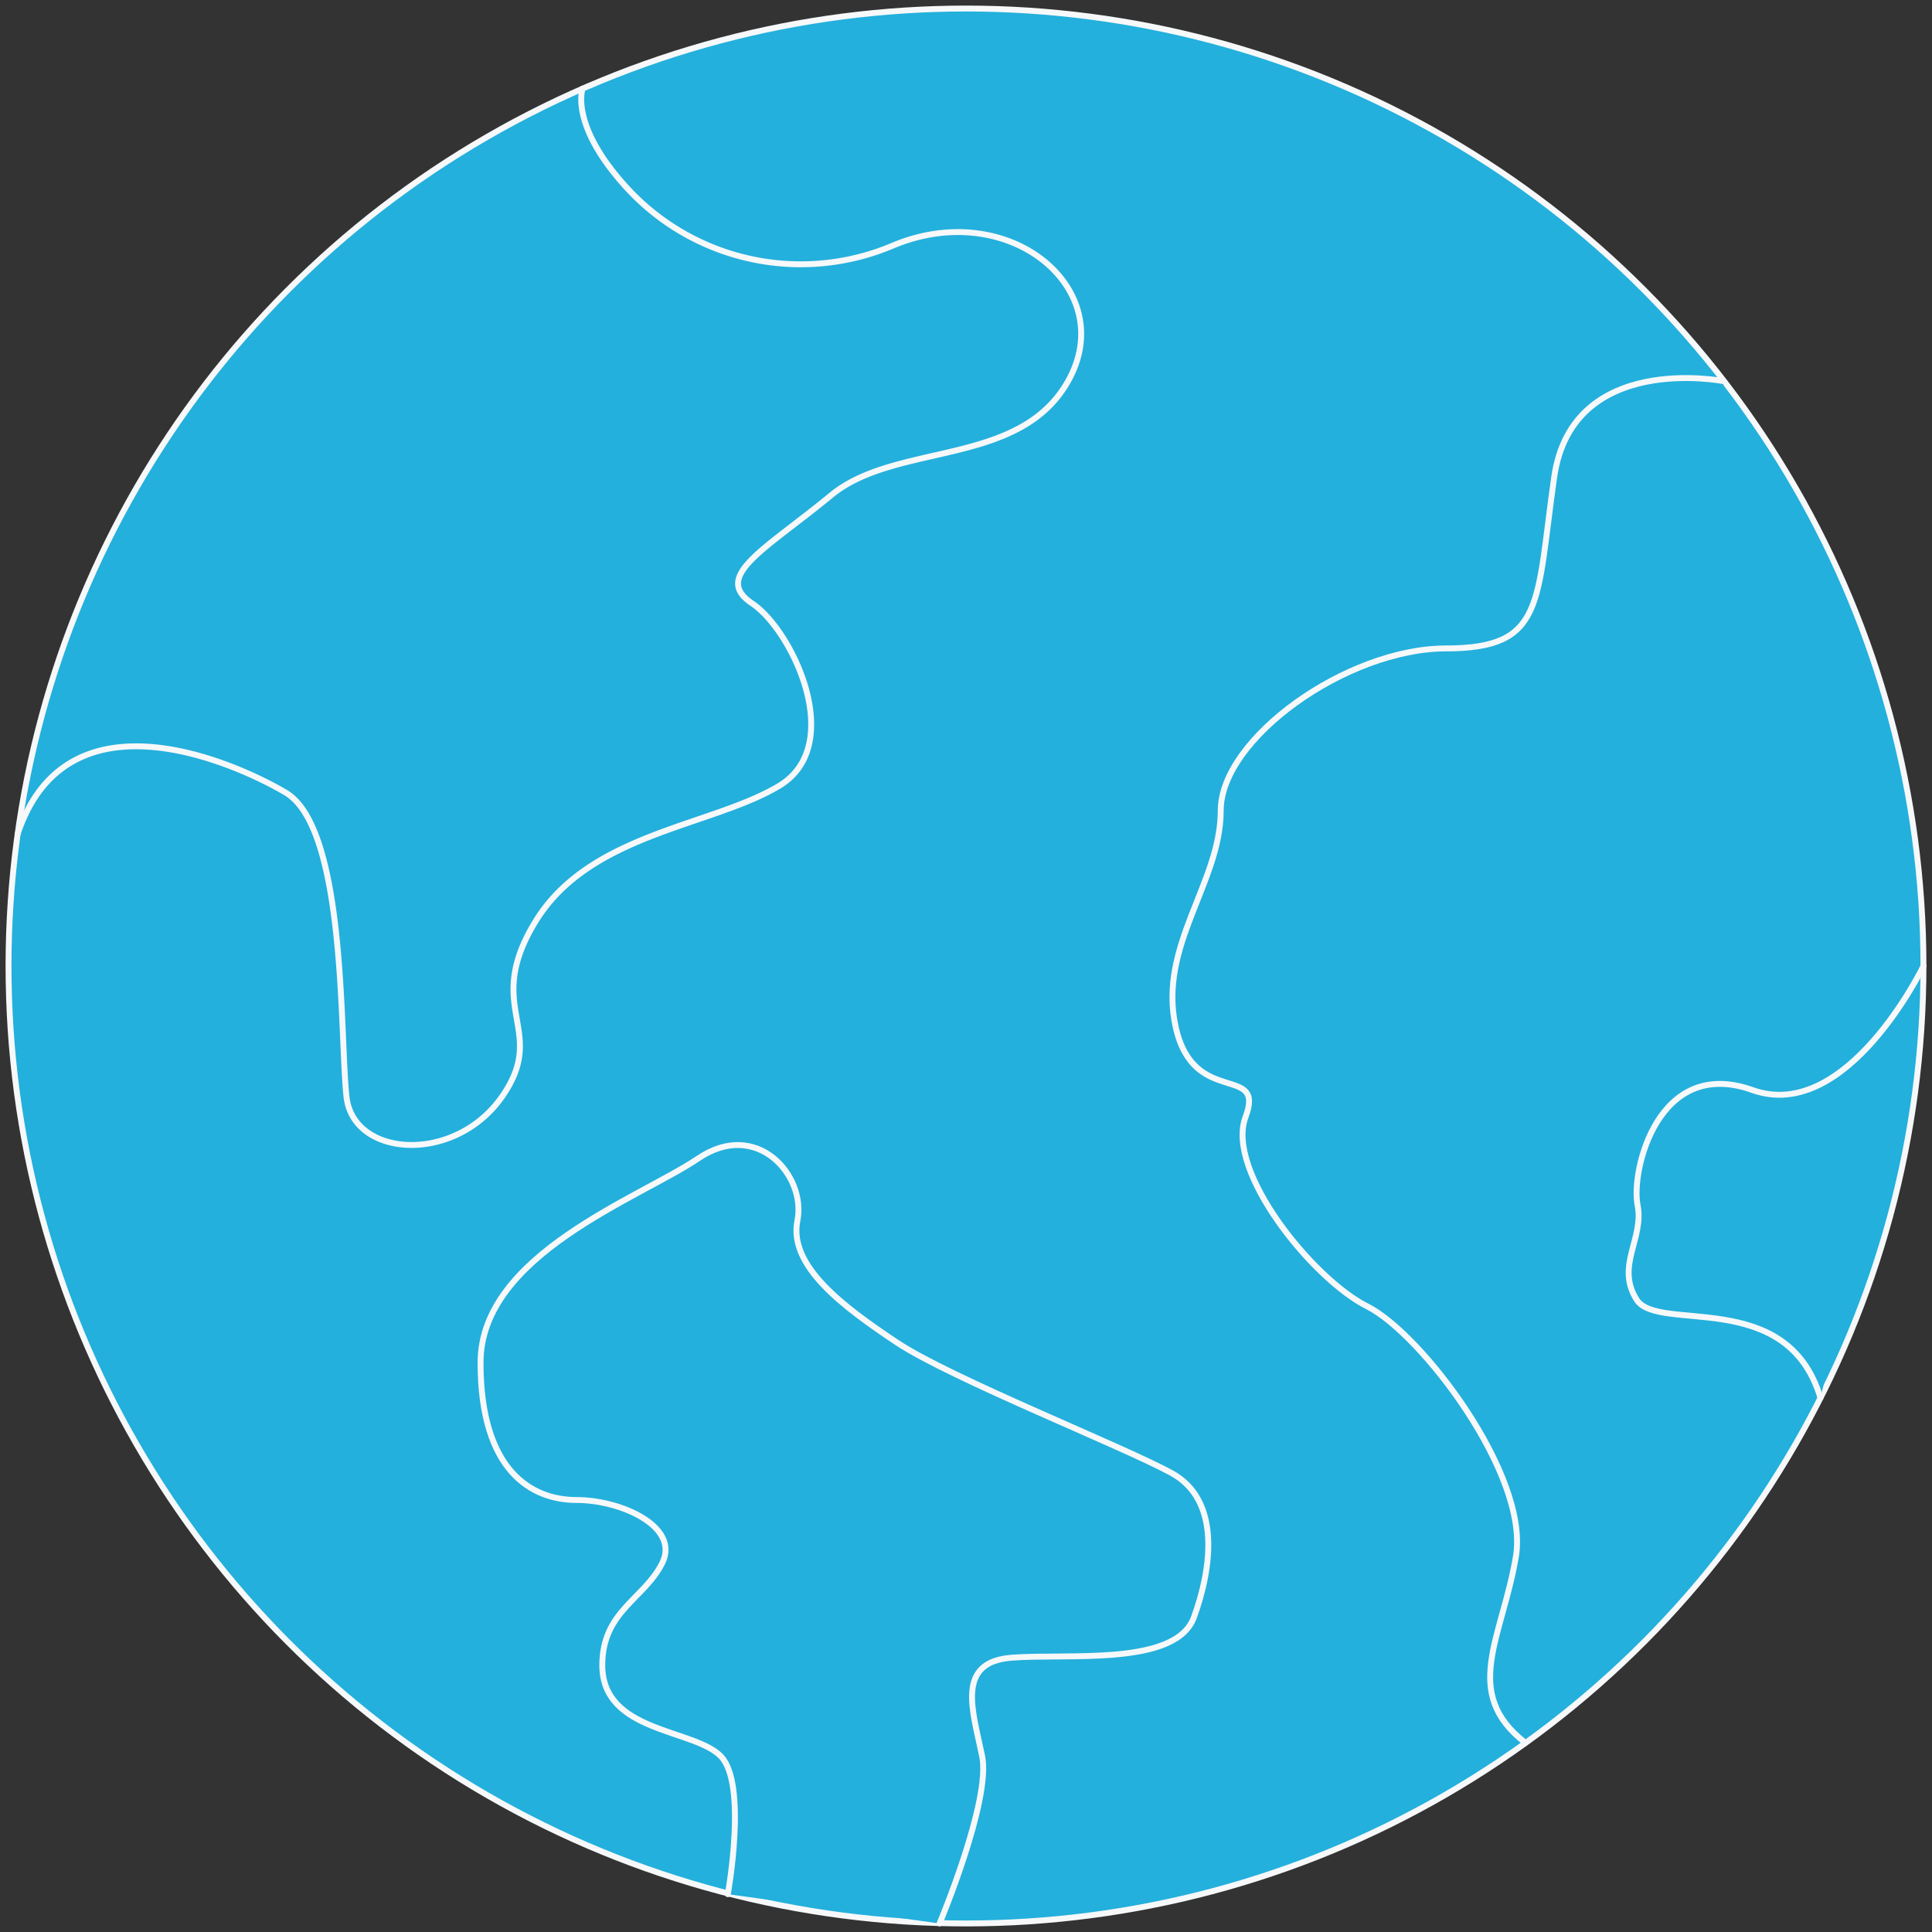 <?xml version="1.0" encoding="UTF-8"?>
<svg xmlns="http://www.w3.org/2000/svg" xmlns:xlink="http://www.w3.org/1999/xlink" id="Group_169" data-name="Group 169" width="327.328" height="327.328" viewBox="0 0 327.328 327.328">
  <rect x="0" y="0" width="327.328" height="327.328" fill="#333333" stroke="none"/>
  <defs>
    <clipPath id="clip-path">
      <rect id="Rectangle_320" data-name="Rectangle 320" width="327.328" height="327.328" fill="#23b0dc" stroke="#f6f8fa" stroke-width="1"></rect>
    </clipPath>
  </defs>
  <g id="Group_168" data-name="Group 168" clip-path="url(#clip-path)">
    <circle id="Ellipse_26" data-name="Ellipse 26" cx="162.218" cy="162.218" r="162.218" transform="translate(1.445 1.446)" fill="#23b0dc" stroke="#f6f8fa" stroke-linecap="round" stroke-linejoin="round" stroke-width="1"></circle>
    <path id="Path_136" data-name="Path 136" d="M162.125,22.687s-25.7-5.115-28.751,16.262S131.847,67.96,115.053,67.96,76.878,83.231,76.878,95.445s-10.687,22.9-7.634,36.648,15.268,6.107,11.835,15.27,11.451,27.485,20.611,32.065,27.487,28.63,25.2,42.373-9.377,23.072,1.611,31.576" transform="translate(129.943 41.9)" fill="#23b0dc" stroke="#f6f8fa" stroke-linecap="round" stroke-linejoin="round" stroke-width="1"></path>
    <path id="Path_137" data-name="Path 137" d="M145.375,56.6S132.438,83.341,116.4,77.616,95.79,91.36,96.935,97.085s-3.768,10.306-.165,16.034,25.5-2.2,31.154,16.653" transform="translate(180.508 107.064)" fill="#23b0dc" stroke="#f6f8fa" stroke-linecap="round" stroke-linejoin="round" stroke-width="1"></path>
    <path id="Path_138" data-name="Path 138" d="M96.733,5.19S94.523,11.1,103.684,21.4a39.993,39.993,0,0,0,45.809,10.309c19.469-8.015,37.793,7.249,29.778,22.52s-29.306,10.69-40.422,19.854-20.276,13.741-13.405,18.324,16.034,24.049,4.583,30.92-32.068,8.015-41.228,22.9,2.29,18.324-5.728,29.775-25.194,10.309-26.34,0,0-45.427-10.306-51.534C38.542,119.8,9.487,106.263,1.044,131.4" transform="translate(1.975 9.817)" fill="#23b0dc" stroke="#f6f8fa" stroke-linecap="round" stroke-linejoin="round" stroke-width="1"></path>
    <path id="Path_139" data-name="Path 139" d="M105.925,198.979s8.744-20.808,7.217-28.335-4.621-15.927,4.942-16.69,27.889,1.527,30.943-6.87,4.58-19.851-3.817-24.431S107.8,106.618,98.639,100.511,80.315,87.531,81.841,79.9s-6.873-17.263-16.8-10.54S28.156,85.646,28.156,103.97s8.64,23.263,16.274,23.263,17.561,4.58,14.507,10.687-10.155,8.134-10.155,17.306c0,11.451,15.5,10.728,20.079,15.418s1.191,23.373,1.191,23.373" transform="translate(53.26 126.904)" fill="#23b0dc" stroke="#f6f8fa" stroke-linecap="round" stroke-linejoin="round" stroke-width="1"></path>
  </g>
</svg>
